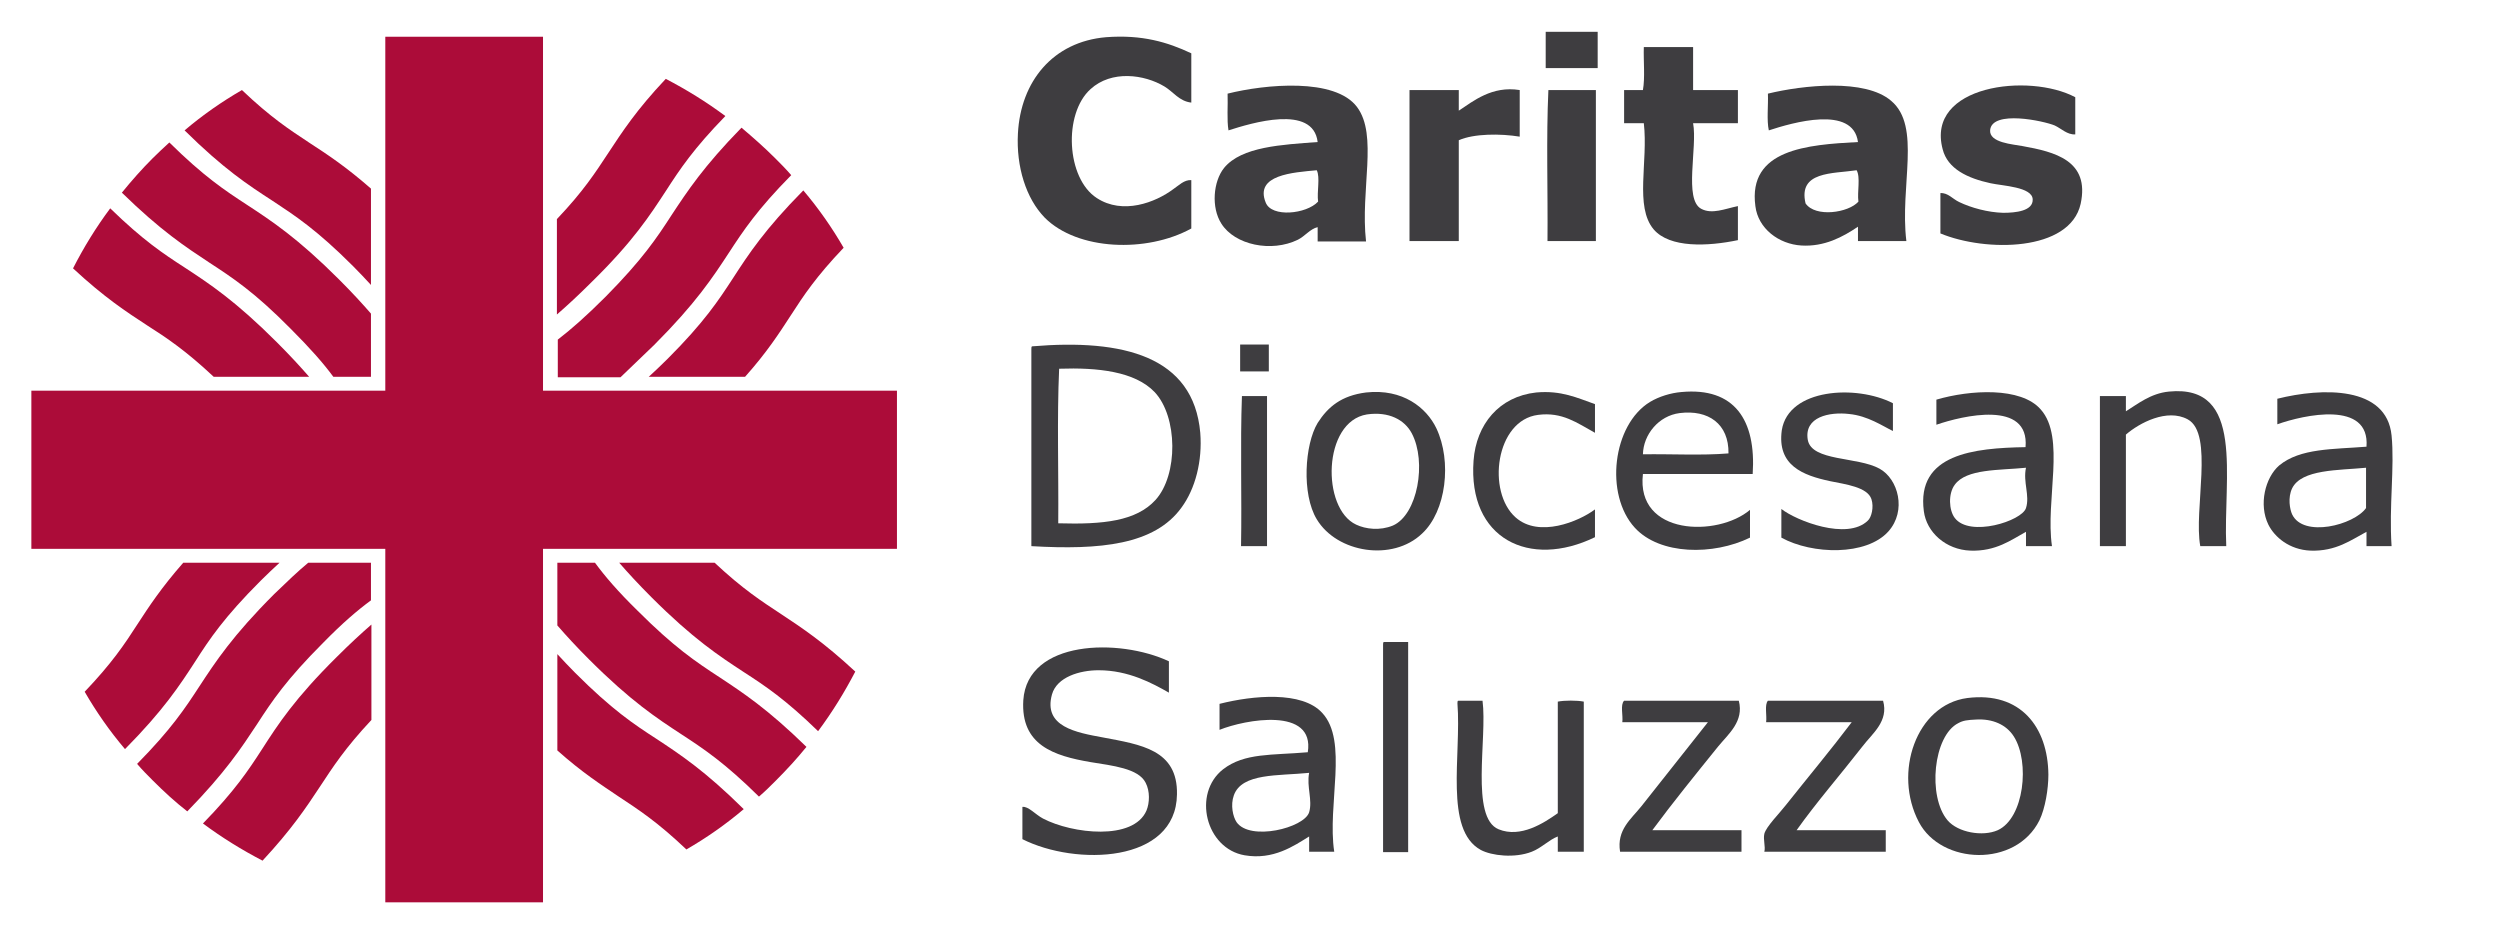 <svg xmlns="http://www.w3.org/2000/svg" xmlns:xlink="http://www.w3.org/1999/xlink" id="Livello_1" x="0px" y="0px" viewBox="0 0 558 212" style="enable-background:new 0 0 558 212;" xml:space="preserve"><style type="text/css">	.st0{fill-rule:evenodd;clip-rule:evenodd;fill:#3E3D40;}	.st1{fill:#AC0C39;}</style><g>	<rect x="345" y="7.1" class="st0" width="11.6" height="8.1"></rect>	<path class="st0" d="M265.9,11.9v11c-2.7-0.3-4-2.4-6-3.6c-4.5-2.7-11.8-3.7-16.5,0.6c-6.1,5.5-5.4,19.9,1.4,24.3  c5.8,3.8,13.1,1,17.1-2c1.2-0.8,2.4-2.1,4-2V51c-10,5.5-25.4,4.9-32.7-2.4c-4.2-4.3-6.4-11.4-6-18.8c0.6-11.6,7.8-20.5,19.7-21.5  C254.9,7.7,260.6,9.4,265.9,11.9"></path>	<path class="st0" d="M377.9,10.5v9.6h10v7.4h-10c1,5.4-2.1,17,1.8,19.1c2.4,1.3,5.3,0,8.2-0.6v7.6c-6.7,1.4-15.2,1.8-18.8-2.4  c-4.3-5.1-1.2-15.1-2.2-23.7h-4.4v-7.4h4.2c0.5-2.8,0.1-6.4,0.2-9.6H377.9z"></path>	<path class="st0" d="M302.9,23.9c-4.9-6.6-20.5-5.1-28.9-3c0.1,2.7-0.2,5.8,0.2,8.2c5-1.6,18.9-5.9,19.9,2.6  c-7.9,0.6-17,1-20.9,5.8c-2.4,3-2.9,8.8-0.6,12.4c3,4.8,11.2,6.5,17.1,3.6c1.6-0.8,2.7-2.4,4.4-2.8v3.2h10.8  C303.6,42.3,307.6,30.2,302.9,23.9 M294.2,45c-2.6,2.8-10.4,3.6-11.7,0.2c-2.5-6.2,6.1-6.7,11.4-7.2  C294.7,39.6,293.9,42.8,294.2,45"></path>	<path class="st0" d="M425.5,53.8h-10.8v-3.2c-3.4,2.3-7.5,4.5-12.6,4.2c-5.1-0.3-9.7-3.8-10.3-8.8c-1.7-12.7,11.6-13.7,22.9-14.3  c-1.1-8.3-14.7-4.3-19.9-2.6c-0.5-2.3-0.1-5.5-0.2-8.2c7.8-1.9,21.7-3.4,27.5,1.6C428.9,28.2,424,41.5,425.5,53.8 M403,45.4  c2.2,3.2,9.6,2.1,11.8-0.4c-0.3-2.2,0.5-5.4-0.4-7C409,38.8,401.3,38.2,403,45.4"></path>	<path class="st0" d="M463.2,21.7V30c-1.8,0.1-3.1-1.3-4.6-2c-2.4-1-13.9-3.5-14.4,1c-0.3,2.9,5.2,3.2,7.2,3.6  c7.2,1.3,15.1,3.2,13,12.9c-2.4,10.7-21.2,10.8-31.3,6.6v-9c1.7-0.1,2.7,1.3,4.2,2c2.7,1.3,6.4,2.3,9.8,2.4c2.8,0,6.7-0.4,6.6-3  c-0.1-2.8-6.7-3-9.4-3.6c-5.1-1.1-9.6-3.2-10.7-7.6C429.8,19,452.9,16.2,463.2,21.7"></path>	<path class="st0" d="M339.2,20.1v10.4c-4.3-0.7-10.2-0.7-13.6,0.8v22.5h-11V20.1h11v4.6C328.8,22.6,333,19.1,339.2,20.1"></path>	<path class="st0" d="M345.6,20.1h10.6v33.7h-10.8C345.5,42.6,345.1,30.9,345.6,20.1"></path>	<rect x="276.8" y="76.9" class="st0" width="6.4" height="6"></rect>	<path class="st0" d="M230.4,77.3c20.3-1.7,36,2.2,37.5,19.3c0.5,6.3-1.1,12.5-4.2,16.7c-6,8.3-18.1,9.5-33.5,8.6V77.9  C230.2,77.6,230.2,77.3,230.4,77.3 M257.9,111.6c5.1-5.6,5-18.6-0.2-24.1c-4.4-4.6-12.7-5.5-21.3-5.2c-0.5,11.1-0.1,23.1-0.2,34.5  C246.3,117.1,253.6,116.3,257.9,111.6"></path>	<path class="st0" d="M304.9,87.6c8.2-0.9,13.5,3.4,15.7,8c3.5,7.4,2.2,18.5-3.2,23.5c-6.6,6.3-19,4.3-23.5-3.2  c-3.4-5.6-2.7-16.7,0.2-21.5C296.4,90.8,299.4,88.3,304.9,87.6 M302.7,117.1c2.1,1,5.3,1.4,8.2,0.2c5.5-2.4,7.6-14.2,4.2-20.6  c-1.6-3-5.1-4.9-10-4.2C295.2,94.1,294.9,113.5,302.7,117.1"></path>	<path class="st0" d="M391.2,105.8h-24.5c-1.6,13.8,16.7,14.1,23.9,8v6.2c-8.2,4-20.1,3.9-25.7-2.2c-6.8-7.4-5-23,3.4-28.1  c2-1.2,4.6-2,7-2.2C387.1,86.4,392,93.7,391.2,105.8 M374.9,92.2c-4.7,0.6-8.1,4.8-8.2,9.2c6.3-0.1,13.1,0.3,19.1-0.2  C385.9,94.6,381.3,91.4,374.9,92.2"></path>	<path class="st0" d="M496.9,121.9h-5.8c-1.5-8.1,3.1-25.1-2.8-28.3c-4.6-2.5-10.8,0.8-13.8,3.4v24.9h-5.8V88.4h5.8v3.4  c2.6-1.6,5.5-4,9.6-4.4C501.2,85.7,496.2,106.6,496.9,121.9"></path>	<path class="st0" d="M356,90.2v6.4c-4-2.2-7.3-4.7-12.7-4c-9.5,1.2-11.5,17.2-5,22.9c5.2,4.6,14.1,0.9,17.7-1.8v6.2  c-14.6,7.1-28.4,0.4-27.1-17.1c0.6-8.1,5.7-14.3,14-15.2C348.5,87.1,352,88.8,356,90.2"></path>	<path class="st0" d="M422.5,90v6.2c-2.3-1.1-5.6-3.4-9.8-3.8c-4.3-0.5-10.1,0.6-9.2,5.8c0.9,4.8,11.1,3.7,16,6.4  c4.2,2.3,6.1,9.4,2,14c-4.9,5.5-17,5.2-23.9,1.4v-6.4c3.3,2.6,14.7,7.1,19.3,2.6c0.8-0.7,1.4-3,0.8-4.8c-0.9-2.7-5.8-3.3-9.2-4  c-6.1-1.3-11.9-3.5-10.8-11.4C399.2,86.7,414.3,85.8,422.5,90"></path>	<path class="st0" d="M458,121.9h-5.8v-3.2c-3.3,1.8-6.7,4.4-12.4,4.2c-5.5-0.2-9.8-4.1-10.4-8.8c-1.7-12.8,11.2-14.1,22.7-14.3  c0.9-10.6-14.1-7-19.9-5v-5.6c7.5-2.2,18.9-2.9,23.3,2.2C461.1,97.7,456.5,111.6,458,121.9 M436.3,108.2c-1.5,2-1.3,5.7,0,7.4  c3.3,4.4,15,0.7,15.9-2.2c0.9-2.8-0.7-5.8,0-9C446.2,105,438.9,104.6,436.3,108.2"></path>	<path class="st0" d="M533.8,121.9h-5.6v-3.2c-3.4,1.8-6.8,4.4-12.5,4.2c-4.7-0.2-8-3-9.4-5.8c-2.2-4.5-0.7-10.5,2.4-13.2  c4.7-3.9,12.1-3.6,19.5-4.2c0.8-10.4-14-7.1-19.9-5V89c10-2.5,24.4-2.9,25.5,8.2C534.5,104.3,533.2,113,533.8,121.9 M511.6,109  c-1,2.1-0.5,4.7,0,5.8c2.5,5.3,13.8,2.4,16.5-1.4v-9C522,105,513.7,104.7,511.6,109"></path>	<path class="st0" d="M277.2,88.4h5.6v33.5H277C277.2,110.8,276.8,99.2,277.2,88.4"></path>	<path class="st0" d="M308.9,143.3h5.4v46.9h-5.6v-46.3C308.7,143.6,308.7,143.3,308.9,143.3"></path>	<path class="st0" d="M260.9,147.6v7c-3.7-2.1-9-5-15.7-5c-4.2,0-9.3,1.5-10.4,5.4c-2,7.2,5.4,8.5,11.4,9.6  c8.4,1.6,16.7,2.7,16.5,12.7c-0.2,15.4-22.6,16-34.5,10v-7.2c1.3-0.2,2.9,1.7,4.6,2.6c6.5,3.4,20.2,5,23.1-1.8  c0.7-1.7,0.8-4.3-0.2-6.2c-1.6-3.2-7.4-3.8-12.3-4.6c-8.2-1.4-15.6-3.8-15-13.8C229.3,142.8,249.8,142.4,260.9,147.6"></path>	<path class="st0" d="M297.8,190.1h-5.6v-3.4c-3.4,2.1-8,5.3-14.4,4.2c-8.7-1.5-11.7-13.8-4.8-19.2c4.8-3.7,10.9-3.1,18.9-3.8  c1.6-10.2-14-7.3-19.7-5v-5.8c7.5-1.9,18.4-2.9,22.9,2C301,165.4,296.2,179.6,297.8,190.1 M275.4,177.5c-0.8,2.2-0.2,4.8,0.6,6  c3,4.3,15.1,1.3,16.2-2.2c0.8-2.7-0.6-5.7,0-8.8C285.3,173.2,277.2,172.5,275.4,177.5"></path>	<path class="st0" d="M439.1,155.8c11.9-1.5,18,6.5,18.1,17.1c0,3.2-0.7,7.5-2,10.2c-5.3,10.6-21.9,9.9-26.9,0.4  C422.5,172.5,427.7,157.3,439.1,155.8 M437.1,161.4c-5.6,2.8-6.9,16.4-2.4,21.7c2.3,2.7,7.8,3.7,11.2,2.2  c5.9-2.7,7.2-15.2,3.6-20.9c-1.7-2.7-4.8-4-8.4-3.8C439.1,160.7,438.2,160.8,437.1,161.4"></path>	<path class="st0" d="M330.9,156.4c1.1,8.3-2.8,26.1,3.6,28.7c4.9,2,10.1-1.4,13.2-3.6v-24.9c1.5-0.3,4.3-0.3,5.8,0v33.5h-5.8v-3.4  c-1.9,0.7-3.7,2.6-5.8,3.4c-3.8,1.5-9,0.9-11.4-0.4c-8.2-4.5-4.3-21.1-5.2-32.7c0-0.3,0-0.6,0.2-0.6H330.9z"></path>	<path class="st0" d="M388.1,156.4c1.2,4.6-2.3,7.4-4.6,10.2c-5,6.2-10.2,12.6-14.7,18.7h19.9v4.8h-27.1c-0.8-4.9,2.5-7.3,4.8-10.2  c5-6.3,10-12.6,14.8-18.7h-19.1c0.2-1.5-0.5-3.9,0.4-4.8H388.1z"></path>	<path class="st0" d="M420.3,156.4c1.3,4.6-2.4,7.3-4.6,10.2c-4.9,6.3-10.3,12.5-14.7,18.7h19.9v4.8h-27.1c0.3-1.1-0.3-2.7,0-4  c0.4-1.6,3.5-4.7,4.8-6.4c5-6.3,10.1-12.4,14.7-18.5h-19.1c0.2-1.5-0.4-3.9,0.4-4.8H420.3z"></path>	<polygon class="st1" points="121.2,87.2 121.2,8.2 86,8.2 86,87.2 7,87.2 7,122.5 86,122.5 86,201.4 121.2,201.4 121.2,122.5   200.2,122.5 200.2,87.2  "></polygon>	<path class="st1" d="M47.7,84.1H69c-2-2.3-4.3-4.8-7.2-7.7c-9.3-9.3-15.1-13.1-20.6-16.7c-4.8-3.1-9.3-6.1-16.6-13.2  c-3.2,4.3-5.9,8.7-8.3,13.4c7,6.5,11.9,9.7,16.5,12.7C37.2,75.4,41.4,78.2,47.7,84.1"></path>	<path class="st1" d="M64.9,73.4c4.3,4.3,7.3,7.7,9.5,10.7h8.4V70c-2-2.3-4.2-4.7-7.1-7.6c-9.3-9.3-15.1-13.1-20.6-16.7  c-4.9-3.2-9.6-6.3-17.3-13.9c-1.2,1.1-2.5,2.3-3.7,3.5c-2.5,2.5-4.7,5-6.9,7.7c8.7,8.5,14.2,12.1,19.5,15.6  C51.9,62,56.7,65.1,64.9,73.4"></path>	<path class="st1" d="M159.5,125.6h-21.3c2,2.3,4.3,4.8,7.2,7.7c9.3,9.3,15.1,13.1,20.6,16.7c4.8,3.1,9.3,6.1,16.6,13.2  c3.2-4.3,5.9-8.7,8.3-13.3c-7-6.5-11.8-9.7-16.5-12.8C170,134.2,165.8,131.5,159.5,125.6"></path>	<path class="st1" d="M78.8,59.4c1.5,1.5,2.8,2.9,4,4.2V42.1c-5.6-4.9-9.7-7.6-13.7-10.2c-4.4-2.9-8.7-5.7-15.1-11.8  c-4.5,2.6-8.8,5.6-12.8,9c8.7,8.6,14.2,12.2,19.6,15.7C65.8,48.1,70.6,51.2,78.8,59.4"></path>	<path class="st1" d="M146,77c9.3-9.3,13.1-15.1,16.7-20.6c3.2-4.9,6.3-9.6,13.9-17.3c-1.1-1.3-2.3-2.5-3.5-3.7  c-2.5-2.5-5-4.7-7.6-6.9c-8.5,8.7-12.1,14.2-15.6,19.5c-3.3,5.1-6.5,9.9-14.7,18.2c-4.3,4.3-7.7,7.3-10.7,9.6v8.4h14  C140.7,82.1,143.1,79.8,146,77"></path>	<path class="st1" d="M149,80.1c-1.5,1.5-2.9,2.8-4.2,4h21.5c4.9-5.5,7.6-9.7,10.2-13.7c2.9-4.5,5.7-8.7,11.8-15.1  c-2.6-4.5-5.6-8.8-9-12.8c-8.6,8.7-12.2,14.2-15.7,19.6C160.4,67,157.2,71.9,149,80.1"></path>	<path class="st1" d="M148.7,42.5c3.1-4.8,6.1-9.3,13.2-16.6c-4.3-3.2-8.7-5.9-13.3-8.3c-6.6,7-9.7,11.8-12.8,16.5  c-2.9,4.4-5.6,8.6-11.5,14.8v21.3c2.3-2,4.8-4.3,7.7-7.2C141.4,53.8,145.1,48,148.7,42.5"></path>	<path class="st1" d="M58.2,129.6c1.5-1.5,2.9-2.8,4.2-4H40.9c-4.9,5.6-7.6,9.7-10.2,13.7c-2.9,4.5-5.7,8.7-11.8,15.1  c2.6,4.5,5.6,8.8,9,12.8c8.6-8.7,12.2-14.2,15.7-19.6C46.8,142.6,50,137.8,58.2,129.6"></path>	<path class="st1" d="M128.4,150.2c-1.5-1.5-2.8-2.9-4-4.2v21.5c5.5,4.9,9.7,7.6,13.7,10.3c4.4,2.9,8.7,5.7,15.1,11.8  c4.5-2.6,8.8-5.6,12.8-9c-8.7-8.6-14.2-12.2-19.5-15.7C141.4,161.6,136.6,158.4,128.4,150.2"></path>	<path class="st1" d="M142.3,136.3c-4.4-4.3-7.3-7.7-9.5-10.7h-8.4v14c2,2.3,4.2,4.7,7.1,7.6c9.3,9.3,15.1,13.1,20.6,16.7  c4.9,3.2,9.6,6.3,17.3,13.9c1.3-1.1,2.5-2.3,3.7-3.5c2.5-2.5,4.8-5,6.9-7.6c-8.7-8.5-14.2-12.1-19.5-15.6  C155.3,147.7,150.5,144.5,142.3,136.3"></path>	<path class="st1" d="M58.5,167.2c-3.1,4.8-6.1,9.3-13.2,16.6c4.3,3.2,8.7,5.9,13.3,8.3c6.5-7,9.7-11.8,12.8-16.5  c2.9-4.4,5.6-8.6,11.5-14.9v-21.3c-2.3,2-4.8,4.3-7.7,7.2C65.8,155.9,62.1,161.6,58.5,167.2"></path>	<path class="st1" d="M61.2,132.6c-9.3,9.3-13.1,15.1-16.7,20.6c-3.2,4.9-6.3,9.6-13.9,17.3c1.1,1.3,2.3,2.5,3.5,3.7  c2.5,2.5,5,4.8,7.7,6.9c8.5-8.7,12.1-14.2,15.6-19.5c3.3-5.1,6.5-9.9,14.7-18.1c4.3-4.4,7.7-7.3,10.7-9.5v-8.4H68.8  C66.5,127.5,64.1,129.8,61.2,132.6"></path></g></svg>